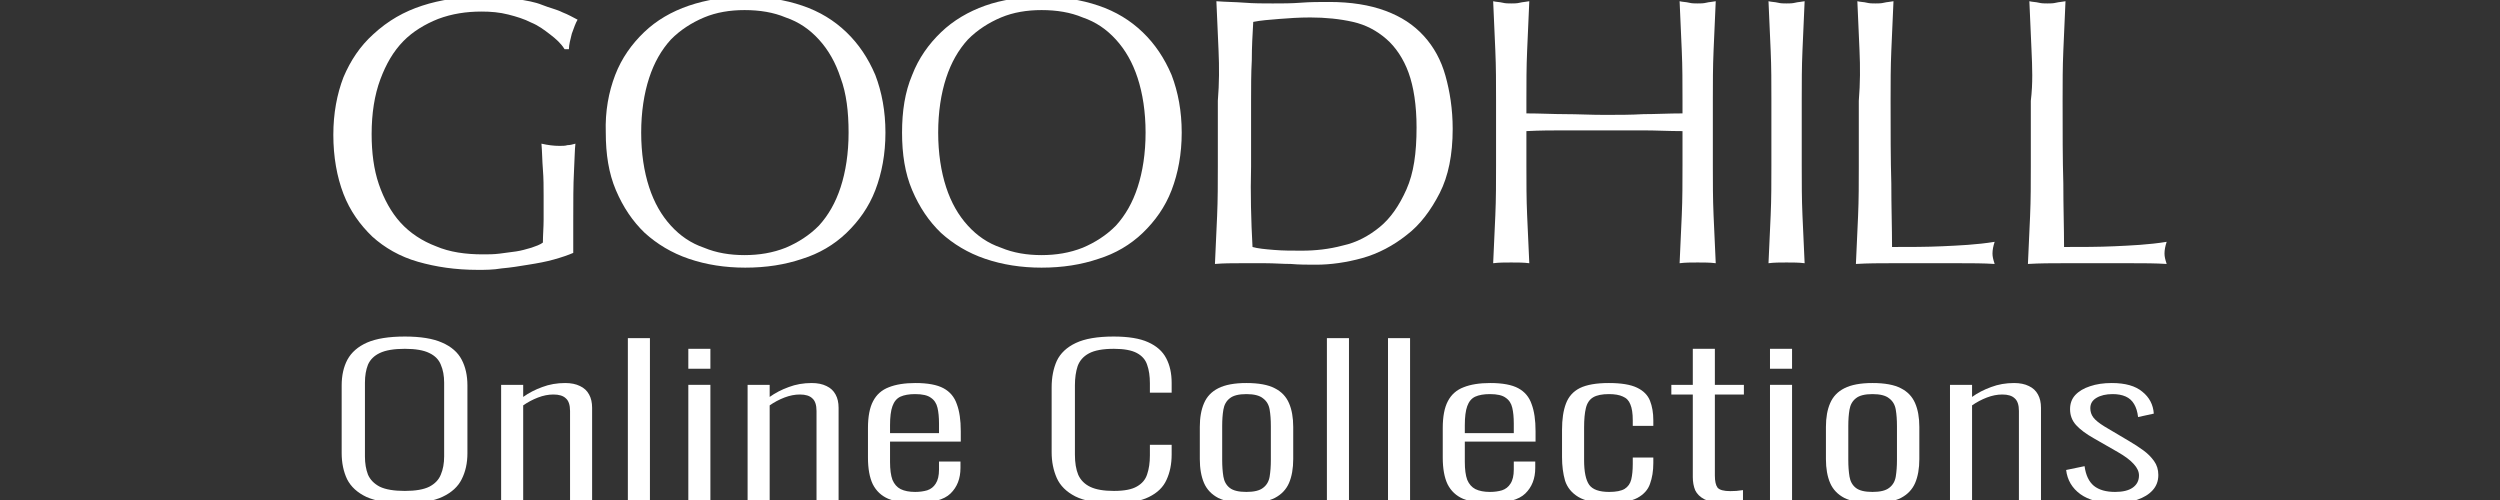 <?xml version="1.0" encoding="UTF-8"?> <svg xmlns="http://www.w3.org/2000/svg" width="600" height="120" viewBox="0 0 600 120" fill="none"><rect x="0" y="0" width="600" height="120" fill="#333333" stroke="none"/><g clip-path="url(#clip0_206_304)"><path d="M132.03 8.265C130.642 7.203 129.255 6.14 127.521 5.431C125.786 4.546 124.052 4.014 121.971 3.483C119.89 2.952 117.808 2.775 115.554 2.775C111.912 2.775 108.443 3.306 105.148 4.546C102.026 5.786 99.078 7.557 96.823 9.86C94.395 12.339 92.661 15.35 91.273 19.07C89.886 22.79 89.192 27.218 89.192 32.177C89.192 36.605 89.712 40.679 90.926 44.221C92.14 47.764 93.875 50.952 96.129 53.432C98.384 55.911 101.332 57.86 104.627 59.1C107.923 60.517 111.738 61.048 115.901 61.048C117.115 61.048 118.502 61.048 119.89 60.871C121.277 60.694 122.664 60.517 123.878 60.34C125.093 60.162 126.307 59.808 127.521 59.454C128.561 59.1 129.602 58.745 130.296 58.214C130.296 56.443 130.469 54.495 130.469 52.723C130.469 50.952 130.469 49.004 130.469 47.055C130.469 44.93 130.469 42.804 130.296 40.679C130.122 38.553 130.122 36.428 129.949 34.48C131.51 34.834 132.897 35.011 134.284 35.011C134.978 35.011 135.672 35.011 136.192 34.834C136.886 34.834 137.406 34.657 138.1 34.48C137.927 35.897 137.927 38.022 137.753 41.21C137.58 44.398 137.58 48.295 137.58 53.255C137.58 54.495 137.58 55.734 137.58 56.974C137.58 58.214 137.58 59.454 137.58 60.694C136.366 61.225 134.805 61.757 132.897 62.288C130.989 62.819 129.081 63.173 126.827 63.528C124.746 63.882 122.491 64.236 120.41 64.413C118.329 64.768 116.421 64.768 114.687 64.768C109.31 64.768 104.627 64.059 100.292 62.819C95.956 61.579 92.314 59.454 89.365 56.797C86.417 53.963 83.989 50.598 82.428 46.524C80.867 42.45 80 37.668 80 32.354C80 27.218 80.867 22.612 82.428 18.539C84.162 14.465 86.417 11.099 89.539 8.265C93.181 4.9 96.996 2.775 101.332 1.358C105.668 -0.059 110.524 -0.768 115.727 -0.768C118.849 -0.768 121.45 -0.591 123.878 -0.236C126.307 0.118 128.388 0.472 130.122 1.181C131.856 1.889 133.591 2.243 134.978 2.952C136.366 3.483 137.58 4.192 138.62 4.723C138.1 5.609 137.753 6.671 137.233 8.088C136.886 9.505 136.539 10.745 136.539 11.808H135.498C134.631 10.391 133.417 9.328 132.03 8.265Z" fill="white"></path><path d="M147.642 18.007C149.203 13.933 151.631 10.568 154.579 7.734C157.527 4.9 161.17 2.775 165.332 1.358C169.494 -0.059 174.004 -0.768 178.86 -0.768C183.889 -0.768 188.398 -0.059 192.561 1.358C196.723 2.775 200.192 4.9 203.14 7.734C206.089 10.568 208.343 13.933 210.078 18.007C211.638 22.081 212.506 26.686 212.506 31.823C212.506 36.959 211.638 41.565 210.078 45.638C208.517 49.712 206.089 53.078 203.14 55.911C200.192 58.745 196.55 60.871 192.561 62.111C188.398 63.528 183.889 64.236 178.86 64.236C174.004 64.236 169.494 63.528 165.332 62.111C161.17 60.694 157.701 58.568 154.752 55.911C151.804 53.078 149.55 49.712 147.815 45.638C146.081 41.565 145.387 36.959 145.387 31.823C145.214 26.686 146.081 22.081 147.642 18.007ZM201.753 18.716C200.539 14.996 198.804 11.985 196.55 9.505C194.295 7.026 191.694 5.254 188.572 4.192C185.624 2.952 182.328 2.42 178.686 2.42C175.218 2.42 171.922 2.952 168.974 4.192C166.026 5.431 163.251 7.203 160.996 9.505C158.741 11.985 157.007 14.996 155.793 18.716C154.579 22.435 153.885 26.863 153.885 31.823C153.885 36.782 154.579 41.21 155.793 44.93C157.007 48.649 158.741 51.66 160.996 54.14C163.251 56.62 165.852 58.391 168.974 59.454C171.922 60.694 175.218 61.225 178.686 61.225C182.155 61.225 185.45 60.694 188.572 59.454C191.52 58.214 194.295 56.443 196.55 54.14C198.804 51.66 200.539 48.649 201.753 44.93C202.967 41.21 203.661 36.782 203.661 31.823C203.661 26.863 203.14 22.435 201.753 18.716Z" fill="white"></path><path d="M218.92 18.007C220.481 13.933 222.909 10.568 225.858 7.734C228.806 4.9 232.448 2.775 236.437 1.358C240.426 -0.059 245.109 -0.768 249.965 -0.768C254.994 -0.768 259.504 -0.059 263.666 1.358C267.828 2.775 271.297 4.9 274.245 7.734C277.194 10.568 279.448 13.933 281.183 18.007C282.744 22.081 283.611 26.686 283.611 31.823C283.611 36.959 282.744 41.565 281.183 45.638C279.622 49.712 277.194 53.078 274.245 55.911C271.297 58.745 267.655 60.871 263.666 62.111C259.504 63.528 254.994 64.236 249.965 64.236C245.109 64.236 240.599 63.528 236.437 62.111C232.275 60.694 228.806 58.568 225.858 55.911C222.909 53.078 220.655 49.712 218.92 45.638C217.186 41.565 216.492 36.959 216.492 31.823C216.492 26.686 217.186 22.081 218.92 18.007ZM273.031 18.716C271.817 14.996 270.083 11.985 267.828 9.505C265.574 7.026 262.972 5.254 259.85 4.192C256.902 2.952 253.607 2.42 249.965 2.42C246.496 2.42 243.201 2.952 240.252 4.192C237.304 5.431 234.529 7.203 232.275 9.505C230.02 11.985 228.286 14.996 227.072 18.716C225.858 22.435 225.164 26.863 225.164 31.823C225.164 36.782 225.858 41.21 227.072 44.93C228.286 48.649 230.02 51.66 232.275 54.14C234.529 56.62 237.131 58.391 240.252 59.454C243.201 60.694 246.496 61.225 249.965 61.225C253.433 61.225 256.729 60.694 259.85 59.454C262.799 58.214 265.574 56.443 267.828 54.14C270.083 51.66 271.817 48.649 273.031 44.93C274.245 41.21 274.939 36.782 274.939 31.823C274.939 26.863 274.245 22.435 273.031 18.716Z" fill="white"></path><path d="M292.453 12.162C292.28 8.265 292.106 4.369 291.933 0.295C294.187 0.472 296.442 0.472 298.697 0.649C300.951 0.826 303.206 0.826 305.461 0.826C307.715 0.826 309.97 0.826 312.224 0.649C314.479 0.472 316.734 0.472 318.988 0.472C324.191 0.472 328.701 1.18 332.516 2.597C336.332 4.014 339.28 5.963 341.708 8.619C344.136 11.276 345.87 14.464 346.911 18.184C347.952 21.904 348.645 26.155 348.645 30.937C348.645 37.136 347.605 42.273 345.524 46.347C343.442 50.42 340.841 53.963 337.546 56.443C334.424 58.922 330.782 60.871 326.966 61.933C323.151 62.996 319.335 63.528 315.867 63.528C313.785 63.528 311.878 63.528 309.796 63.35C307.889 63.35 305.807 63.173 303.726 63.173C301.645 63.173 299.737 63.173 297.656 63.173C295.748 63.173 293.667 63.173 291.586 63.35C291.759 59.631 291.933 55.734 292.106 51.837C292.28 47.941 292.28 43.867 292.28 39.97V24.206C292.627 19.955 292.627 16.059 292.453 12.162ZM300.604 59.277C301.818 59.631 303.553 59.808 305.807 59.985C307.889 60.162 310.143 60.162 312.398 60.162C315.693 60.162 318.988 59.808 322.284 58.922C325.579 58.214 328.527 56.62 331.129 54.494C333.73 52.369 335.811 49.358 337.546 45.461C339.28 41.564 339.974 36.782 339.974 30.583C339.974 25.269 339.28 20.841 338.066 17.476C336.852 14.11 334.944 11.276 332.69 9.328C330.435 7.38 327.833 5.963 324.712 5.254C321.59 4.546 318.121 4.191 314.479 4.191C311.704 4.191 309.276 4.369 307.021 4.546C304.767 4.723 302.512 4.9 300.778 5.254C300.604 8.265 300.431 11.276 300.431 14.464C300.258 17.653 300.258 20.841 300.258 24.206V39.97C300.084 46.347 300.258 52.9 300.604 59.277Z" fill="white"></path><path d="M403.625 12.162C403.452 8.265 403.278 4.369 403.105 0.295C403.799 0.472 404.666 0.472 405.36 0.649C406.053 0.826 406.747 0.826 407.441 0.826C408.135 0.826 408.828 0.826 409.522 0.649C410.216 0.472 410.91 0.472 411.777 0.295C411.603 4.369 411.43 8.265 411.256 12.162C411.083 16.059 411.083 19.955 411.083 24.029V39.793C411.083 43.867 411.083 47.764 411.256 51.66C411.43 55.557 411.603 59.454 411.777 63.173C410.389 62.996 409.002 62.996 407.441 62.996C405.88 62.996 404.492 62.996 403.105 63.173C403.278 59.454 403.452 55.557 403.625 51.66C403.799 47.764 403.799 43.69 403.799 39.793V31.468C400.504 31.468 397.382 31.291 394.433 31.291C391.485 31.291 388.363 31.291 385.068 31.291C381.773 31.291 378.651 31.291 375.703 31.291C372.754 31.291 369.633 31.291 366.337 31.468V39.793C366.337 43.867 366.337 47.764 366.511 51.66C366.684 55.557 366.858 59.454 367.031 63.173C365.644 62.996 364.256 62.996 362.695 62.996C361.134 62.996 359.747 62.996 358.359 63.173C358.533 59.454 358.706 55.557 358.88 51.66C359.053 47.764 359.053 43.69 359.053 39.793V24.029C359.053 19.955 359.053 16.059 358.88 12.162C358.706 8.265 358.533 4.369 358.359 0.295C359.053 0.472 359.92 0.472 360.614 0.649C361.308 0.826 362.001 0.826 362.695 0.826C363.389 0.826 364.083 0.826 364.776 0.649C365.47 0.472 366.164 0.472 367.031 0.295C366.858 4.369 366.684 8.265 366.511 12.162C366.337 16.059 366.337 19.955 366.337 24.029V27.217C369.633 27.217 372.754 27.395 375.703 27.395C378.651 27.395 381.773 27.572 385.068 27.572C388.363 27.572 391.485 27.572 394.433 27.395C397.382 27.395 400.504 27.217 403.799 27.217V24.029C403.799 19.955 403.799 16.059 403.625 12.162Z" fill="white"></path><path d="M424.96 12.162C424.786 8.265 424.613 4.369 424.439 0.295C425.133 0.472 426 0.472 426.694 0.649C427.388 0.826 428.082 0.826 428.775 0.826C429.469 0.826 430.163 0.826 430.856 0.649C431.55 0.472 432.244 0.472 433.111 0.295C432.938 4.369 432.764 8.265 432.591 12.162C432.417 16.059 432.417 19.955 432.417 24.029V39.793C432.417 43.867 432.417 47.764 432.591 51.66C432.764 55.557 432.938 59.454 433.111 63.173C431.724 62.996 430.336 62.996 428.775 62.996C427.214 62.996 425.827 62.996 424.439 63.173C424.613 59.454 424.786 55.557 424.96 51.66C425.133 47.764 425.133 43.69 425.133 39.793V24.029C425.133 19.955 425.133 16.059 424.96 12.162Z" fill="white"></path><path d="M446.285 12.162C446.112 8.265 445.938 4.369 445.765 0.295C446.459 0.472 447.326 0.472 448.019 0.649C448.713 0.826 449.407 0.826 450.101 0.826C450.794 0.826 451.488 0.826 452.182 0.649C452.876 0.472 453.569 0.472 454.436 0.295C454.263 4.369 454.09 8.265 453.916 12.162C453.743 16.059 453.743 19.955 453.743 24.029C453.743 31.645 453.743 38.376 453.916 44.044C453.916 49.712 454.09 54.671 454.09 59.277C458.425 59.277 462.414 59.277 466.23 59.099C470.045 58.922 474.381 58.745 478.717 58.037C478.37 59.099 478.197 59.985 478.197 60.871C478.197 61.579 478.37 62.288 478.717 63.35C475.942 63.173 473.167 63.173 470.392 63.173C467.617 63.173 464.842 63.173 462.067 63.173C459.119 63.173 456.344 63.173 453.743 63.173C451.141 63.173 448.366 63.173 445.418 63.35C445.591 59.631 445.765 55.734 445.938 51.837C446.112 47.941 446.112 43.867 446.112 39.97V24.206C446.459 19.955 446.459 16.059 446.285 12.162Z" fill="white"></path><path d="M487.568 12.162C487.395 8.265 487.221 4.369 487.048 0.295C487.742 0.472 488.609 0.472 489.303 0.649C489.996 0.826 490.69 0.826 491.384 0.826C492.078 0.826 492.771 0.826 493.465 0.649C494.159 0.472 494.853 0.472 495.72 0.295C495.546 4.369 495.373 8.265 495.199 12.162C495.026 16.059 495.026 19.955 495.026 24.029C495.026 31.645 495.026 38.376 495.199 44.044C495.199 49.712 495.373 54.671 495.373 59.277C499.709 59.277 503.698 59.277 507.513 59.099C511.329 58.922 515.664 58.745 520 58.037C519.653 59.099 519.48 59.985 519.48 60.871C519.48 61.579 519.653 62.288 520 63.35C517.225 63.173 514.45 63.173 511.675 63.173C508.901 63.173 506.126 63.173 503.351 63.173C500.402 63.173 497.627 63.173 495.026 63.173C492.424 63.173 489.65 63.173 486.701 63.35C486.875 59.631 487.048 55.734 487.222 51.837C487.395 47.941 487.395 43.867 487.395 39.97V24.206C487.915 19.955 487.742 16.059 487.568 12.162Z" fill="white"></path><path d="M507.262 120.719C503.924 120.719 501.264 120.01 499.281 118.593C497.298 117.144 496.161 115.212 495.871 112.796L500.297 111.878C500.587 114.036 501.337 115.614 502.546 116.613C503.755 117.579 505.448 118.062 507.624 118.062C509.462 118.062 510.865 117.724 511.832 117.047C512.848 116.339 513.356 115.356 513.356 114.1C513.356 113.199 512.945 112.297 512.122 111.395C511.3 110.461 510.018 109.495 508.277 108.497L502.546 105.212C500.659 104.149 499.233 103.086 498.265 102.023C497.298 100.96 496.814 99.688 496.814 98.207C496.814 96.854 497.225 95.727 498.048 94.825C498.918 93.891 500.103 93.183 501.603 92.7C503.102 92.184 504.843 91.927 506.826 91.927C510.067 91.927 512.509 92.619 514.154 94.004C515.847 95.356 516.766 97.112 516.911 99.269L513.138 100.091C512.993 98.835 512.679 97.804 512.195 96.999C511.711 96.162 511.034 95.55 510.164 95.163C509.293 94.777 508.253 94.584 507.044 94.584C505.448 94.584 504.142 94.889 503.126 95.501C502.159 96.081 501.675 96.902 501.675 97.965C501.675 98.802 501.917 99.543 502.401 100.187C502.884 100.832 503.779 101.556 505.085 102.361L511.034 105.888C512.195 106.564 513.307 107.289 514.372 108.062C515.436 108.835 516.306 109.704 516.983 110.67C517.66 111.604 517.999 112.716 517.999 114.004C517.999 115.453 517.54 116.677 516.621 117.675C515.75 118.641 514.517 119.398 512.92 119.946C511.324 120.461 509.438 120.719 507.262 120.719Z" fill="white"></path><path d="M467.998 120.284V92.361H473.294V95.26C474.649 94.294 476.172 93.505 477.865 92.893C479.558 92.249 481.396 91.927 483.379 91.927C484.781 91.927 485.966 92.168 486.934 92.651C487.901 93.102 488.627 93.778 489.11 94.68C489.594 95.55 489.836 96.612 489.836 97.868V120.284H484.54V98.641C484.54 97.192 484.201 96.178 483.524 95.598C482.895 94.986 481.904 94.68 480.549 94.68C479.34 94.68 478.107 94.922 476.849 95.405C475.592 95.888 474.407 96.516 473.294 97.289V120.284H467.998Z" fill="white"></path><path d="M449.395 120.719C446.542 120.719 444.293 120.316 442.648 119.511C441.052 118.674 439.916 117.482 439.238 115.936C438.561 114.358 438.223 112.442 438.223 110.187V102.458C438.223 100.203 438.561 98.303 439.238 96.757C439.916 95.179 441.052 93.988 442.648 93.183C444.293 92.345 446.542 91.927 449.395 91.927C452.346 91.927 454.619 92.345 456.215 93.183C457.811 93.988 458.948 95.179 459.625 96.757C460.302 98.303 460.641 100.203 460.641 102.458V110.187C460.641 112.442 460.302 114.358 459.625 115.936C458.948 117.482 457.811 118.674 456.215 119.511C454.619 120.316 452.346 120.719 449.395 120.719ZM449.395 118.062C451.233 118.062 452.564 117.74 453.386 117.096C454.256 116.451 454.788 115.55 454.982 114.39C455.175 113.199 455.272 111.862 455.272 110.381V102.265C455.272 100.751 455.175 99.43 454.982 98.303C454.788 97.144 454.256 96.242 453.386 95.598C452.564 94.922 451.233 94.584 449.395 94.584C447.558 94.584 446.227 94.922 445.405 95.598C444.583 96.242 444.075 97.144 443.882 98.303C443.688 99.43 443.591 100.751 443.591 102.265V110.381C443.591 111.862 443.688 113.199 443.882 114.39C444.075 115.55 444.583 116.451 445.405 117.096C446.227 117.74 447.558 118.062 449.395 118.062Z" fill="white"></path><path d="M424.797 120.284V92.362H430.093V120.284H424.797ZM424.797 88.497V83.714H430.093V88.497H424.797Z" fill="white"></path><path d="M413.817 120.622C411.786 120.622 410.214 120.365 409.102 119.849C408.038 119.302 407.288 118.577 406.853 117.675C406.466 116.741 406.272 115.679 406.272 114.487V94.68H401.121V92.362H406.272V83.714H411.568V92.362H418.533V94.68H411.568V114.149C411.568 115.502 411.786 116.468 412.221 117.047C412.705 117.595 413.721 117.869 415.268 117.869C415.704 117.869 416.187 117.853 416.719 117.82C417.3 117.756 417.832 117.692 418.316 117.627V120.332C417.59 120.429 416.84 120.493 416.067 120.526C415.293 120.59 414.543 120.622 413.817 120.622Z" fill="white"></path><path d="M386.132 120.719C382.843 120.719 380.401 120.236 378.804 119.27C377.208 118.303 376.144 116.999 375.612 115.356C375.129 113.682 374.887 111.798 374.887 109.704V103.183C374.887 100.606 375.201 98.497 375.83 96.854C376.459 95.179 377.571 93.939 379.167 93.134C380.812 92.329 383.133 91.927 386.132 91.927C389.082 91.927 391.332 92.297 392.879 93.038C394.427 93.778 395.467 94.825 395.999 96.178C396.531 97.53 396.797 99.092 396.797 100.864V102.216H391.864V100.864C391.864 99.221 391.67 97.949 391.283 97.047C390.945 96.145 390.34 95.517 389.469 95.163C388.647 94.777 387.535 94.584 386.132 94.584C384.488 94.584 383.23 94.841 382.359 95.356C381.489 95.872 380.908 96.725 380.618 97.917C380.328 99.076 380.183 100.638 380.183 102.603V110.429C380.183 113.231 380.594 115.212 381.416 116.371C382.239 117.498 383.835 118.062 386.205 118.062C387.849 118.062 389.082 117.82 389.905 117.337C390.727 116.822 391.259 116.065 391.501 115.067C391.743 114.068 391.864 112.828 391.864 111.347V109.801H396.797V111.154C396.797 113.022 396.531 114.68 395.999 116.129C395.515 117.546 394.5 118.674 392.952 119.511C391.404 120.316 389.131 120.719 386.132 120.719Z" fill="white"></path><path d="M357.578 120.719C354.966 120.719 352.814 120.381 351.121 119.704C349.476 118.996 348.243 117.836 347.421 116.226C346.647 114.616 346.26 112.474 346.26 109.801V102.748C346.26 99.978 346.671 97.82 347.493 96.274C348.315 94.696 349.573 93.585 351.266 92.941C352.959 92.265 355.087 91.927 357.65 91.927C360.601 91.927 362.85 92.345 364.397 93.183C365.945 94.02 367.009 95.292 367.59 96.999C368.218 98.674 368.533 100.832 368.533 103.472V105.984H351.556V110.864C351.556 112.667 351.749 114.1 352.136 115.163C352.572 116.194 353.225 116.935 354.095 117.385C355.014 117.836 356.175 118.062 357.578 118.062C358.642 118.062 359.609 117.933 360.48 117.675C361.35 117.385 362.027 116.854 362.511 116.081C363.043 115.276 363.309 114.149 363.309 112.699V110.767H368.46V112.313C368.46 114.857 367.662 116.902 366.066 118.448C364.518 119.962 361.689 120.719 357.578 120.719ZM351.556 103.955H363.309V101.637C363.309 100.155 363.188 98.899 362.946 97.868C362.705 96.806 362.173 96.001 361.35 95.453C360.576 94.873 359.319 94.584 357.578 94.584C356.127 94.584 354.942 94.793 354.023 95.212C353.152 95.63 352.523 96.387 352.136 97.482C351.749 98.545 351.556 100.075 351.556 102.071V103.955Z" fill="white"></path><path d="M333.121 120.284V81.154H338.417V120.284H333.121Z" fill="white"></path><path d="M318.457 120.284V81.154H323.753V120.284H318.457Z" fill="white"></path><path d="M299.128 120.719C296.274 120.719 294.025 120.316 292.381 119.511C290.785 118.674 289.648 117.482 288.971 115.936C288.294 114.358 287.955 112.442 287.955 110.187V102.458C287.955 100.203 288.294 98.303 288.971 96.757C289.648 95.179 290.785 93.988 292.381 93.183C294.025 92.345 296.274 91.927 299.128 91.927C302.078 91.927 304.352 92.345 305.948 93.183C307.544 93.988 308.68 95.179 309.358 96.757C310.035 98.303 310.373 100.203 310.373 102.458V110.187C310.373 112.442 310.035 114.358 309.358 115.936C308.68 117.482 307.544 118.674 305.948 119.511C304.352 120.316 302.078 120.719 299.128 120.719ZM299.128 118.062C300.966 118.062 302.296 117.74 303.118 117.096C303.989 116.451 304.521 115.55 304.714 114.39C304.908 113.199 305.004 111.862 305.004 110.381V102.265C305.004 100.751 304.908 99.43 304.714 98.303C304.521 97.144 303.989 96.242 303.118 95.598C302.296 94.922 300.966 94.584 299.128 94.584C297.29 94.584 295.96 94.922 295.138 95.598C294.315 96.242 293.807 97.144 293.614 98.303C293.421 99.43 293.324 100.751 293.324 102.265V110.381C293.324 111.862 293.421 113.199 293.614 114.39C293.807 115.55 294.315 116.451 295.138 117.096C295.96 117.74 297.29 118.062 299.128 118.062Z" fill="white"></path><path d="M267.267 120.768C263.301 120.768 260.23 120.22 258.053 119.125C255.925 118.03 254.45 116.565 253.628 114.729C252.806 112.861 252.395 110.8 252.395 108.546V92.99C252.395 90.575 252.806 88.449 253.628 86.613C254.499 84.778 256.022 83.344 258.199 82.314C260.375 81.283 263.398 80.768 267.267 80.768C270.798 80.768 273.555 81.219 275.538 82.121C277.57 83.022 279.021 84.311 279.891 85.985C280.762 87.628 281.197 89.592 281.197 91.879V94.246H275.974V91.976C275.974 90.269 275.756 88.803 275.321 87.579C274.934 86.356 274.111 85.406 272.854 84.729C271.596 84.053 269.758 83.715 267.34 83.715C264.68 83.715 262.673 84.085 261.318 84.826C260.012 85.534 259.118 86.549 258.634 87.869C258.199 89.19 257.981 90.719 257.981 92.459V109.125C257.981 111.058 258.247 112.668 258.779 113.956C259.359 115.244 260.327 116.211 261.681 116.855C263.035 117.499 264.922 117.821 267.34 117.821C269.807 117.821 271.645 117.467 272.854 116.758C274.111 116.05 274.934 115.067 275.321 113.811C275.756 112.523 275.974 111.025 275.974 109.319V106.758H281.197V109.077C281.197 111.364 280.786 113.393 279.964 115.164C279.19 116.903 277.787 118.272 275.756 119.27C273.773 120.269 270.943 120.768 267.267 120.768Z" fill="white"></path><path d="M219.63 120.719C217.019 120.719 214.866 120.381 213.173 119.704C211.529 118.996 210.296 117.836 209.473 116.226C208.699 114.616 208.312 112.474 208.312 109.801V102.748C208.312 99.978 208.724 97.82 209.546 96.274C210.368 94.696 211.626 93.585 213.318 92.941C215.011 92.265 217.14 91.927 219.703 91.927C222.653 91.927 224.902 92.345 226.45 93.183C227.998 94.02 229.062 95.292 229.642 96.999C230.271 98.674 230.586 100.832 230.586 103.472V105.984H213.609V110.864C213.609 112.667 213.802 114.1 214.189 115.163C214.624 116.194 215.277 116.935 216.148 117.385C217.067 117.836 218.228 118.062 219.63 118.062C220.694 118.062 221.662 117.933 222.532 117.675C223.403 117.385 224.08 116.854 224.564 116.081C225.096 115.276 225.362 114.149 225.362 112.699V110.767H230.513V112.313C230.513 114.857 229.715 116.902 228.119 118.448C226.571 119.962 223.742 120.719 219.63 120.719ZM213.609 103.955H225.362V101.637C225.362 100.155 225.241 98.899 224.999 97.868C224.757 96.806 224.225 96.001 223.403 95.453C222.629 94.873 221.372 94.584 219.63 94.584C218.179 94.584 216.994 94.793 216.075 95.212C215.205 95.63 214.576 96.387 214.189 97.482C213.802 98.545 213.609 100.075 213.609 102.071V103.955Z" fill="white"></path><path d="M179.424 120.284V92.361H184.72V95.26C186.074 94.294 187.598 93.505 189.291 92.893C190.984 92.249 192.822 91.927 194.805 91.927C196.207 91.927 197.392 92.168 198.36 92.651C199.327 93.102 200.052 93.778 200.536 94.68C201.02 95.55 201.262 96.612 201.262 97.868V120.284H195.965V98.641C195.965 97.192 195.627 96.178 194.95 95.598C194.321 94.986 193.329 94.68 191.975 94.68C190.766 94.68 189.533 94.922 188.275 95.405C187.017 95.888 185.832 96.516 184.72 97.289V120.284H179.424Z" fill="white"></path><path d="M165.199 120.284V92.362H170.495V120.284H165.199ZM165.199 88.497V83.714H170.495V88.497H165.199Z" fill="white"></path><path d="M150.686 120.284V81.154H155.982V120.284H150.686Z" fill="white"></path><path d="M120.27 120.284V92.361H125.566V95.26C126.92 94.294 128.444 93.505 130.136 92.893C131.829 92.249 133.667 91.927 135.65 91.927C137.053 91.927 138.238 92.168 139.205 92.651C140.173 93.102 140.898 93.778 141.382 94.68C141.865 95.55 142.107 96.612 142.107 97.868V120.284H136.811V98.641C136.811 97.192 136.473 96.178 135.795 95.598C135.167 94.986 134.175 94.68 132.821 94.68C131.612 94.68 130.378 94.922 129.121 95.405C127.863 95.888 126.678 96.516 125.566 97.289V120.284H120.27Z" fill="white"></path><path d="M97.163 120.768C93.245 120.768 90.174 120.269 87.949 119.27C85.773 118.24 84.225 116.823 83.306 115.019C82.435 113.183 82 111.09 82 108.739V92.507C82 90.124 82.46 88.062 83.379 86.323C84.346 84.552 85.918 83.183 88.094 82.217C90.319 81.251 93.342 80.768 97.163 80.768C100.936 80.768 103.91 81.251 106.087 82.217C108.312 83.183 109.884 84.552 110.803 86.323C111.722 88.062 112.181 90.124 112.181 92.507V108.787C112.181 111.138 111.722 113.215 110.803 115.019C109.932 116.79 108.408 118.191 106.232 119.222C104.055 120.253 101.032 120.768 97.163 120.768ZM97.163 117.821C99.727 117.821 101.685 117.483 103.04 116.806C104.394 116.098 105.313 115.132 105.797 113.908C106.329 112.652 106.595 111.203 106.595 109.56V91.831C106.595 90.188 106.329 88.755 105.797 87.531C105.313 86.307 104.394 85.373 103.04 84.729C101.685 84.053 99.727 83.715 97.163 83.715C94.551 83.715 92.544 84.053 91.141 84.729C89.787 85.373 88.844 86.307 88.312 87.531C87.828 88.755 87.586 90.188 87.586 91.831V109.56C87.586 111.203 87.828 112.652 88.312 113.908C88.844 115.132 89.787 116.098 91.141 116.806C92.544 117.483 94.551 117.821 97.163 117.821Z" fill="white"></path></g><defs><clipPath id="clip0_206_304"><rect width="600" height="120" fill="white"></rect></clipPath></defs></svg> 